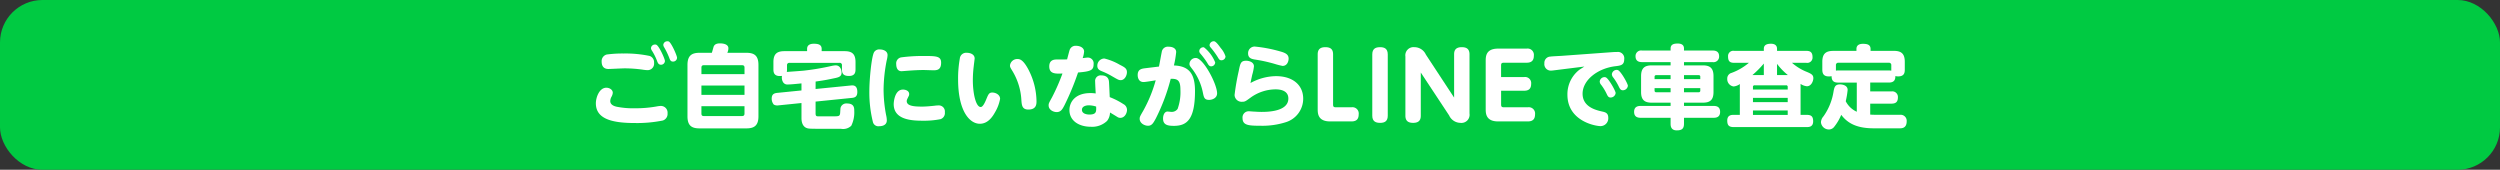 <svg xmlns="http://www.w3.org/2000/svg" xmlns:xlink="http://www.w3.org/1999/xlink" width="496.38" height="33.704" viewBox="0 0 496.38 33.704">
  <rect x="0" y="0" width="496.38" height="33.704" fill="#333333" stroke="none"/>
  <defs>
    <clipPath id="clip-path">
      <rect id="長方形_9" data-name="長方形 9" width="496.38" height="33.704" transform="translate(0 0)" fill="none"/>
    </clipPath>
  </defs>
  <g id="catch03-2" transform="translate(0 0)">
    <g id="グループ_6" data-name="グループ 6" clip-path="url(#clip-path)">
      <rect id="長方形_8" data-name="長方形 8" width="496.38" height="33.704" rx="8.426" transform="translate(0 0)" fill="#00ca42"/>
      <path id="パス_53" data-name="パス 53" d="M130.658,21.086a4.408,4.408,0,0,1,.557-.053,1.332,1.332,0,0,1,1.33,1.456,1.374,1.374,0,0,1-.935,1.438,25.783,25.783,0,0,1-5.536.5c-4.512,0-7.765-.791-7.765-3.919,0-1.114.665-3.091,2.085-3.091.629,0,1.276.4,1.276,1.006a1.914,1.914,0,0,1-.288.845,1.99,1.99,0,0,0-.215.791c0,.719.7,1.024,1.366,1.15a16.76,16.76,0,0,0,3.6.288,23.49,23.49,0,0,0,4.53-.414M120.466,10.823a23.6,23.6,0,0,1,3.325-.2,23.32,23.32,0,0,1,5.195.485,1.316,1.316,0,0,1,.881,1.367,1.292,1.292,0,0,1-1.294,1.455,7.791,7.791,0,0,1-1.025-.108,26.429,26.429,0,0,0-3.487-.251c-.522,0-2.894.126-3.254.126-.862,0-1.348-.486-1.348-1.474a1.347,1.347,0,0,1,1.007-1.4M132.024,12.1a.777.777,0,0,1-.791.755c-.486,0-.648-.4-.791-.809a11.209,11.209,0,0,0-.989-1.977,1.07,1.07,0,0,1-.2-.485.769.769,0,0,1,.809-.738.521.521,0,0,1,.252.037c.557.233,1.708,2.822,1.708,3.217m2.408-.629a.779.779,0,0,1-.791.755c-.485,0-.593-.288-.791-.827a14.768,14.768,0,0,0-.97-1.995,1.053,1.053,0,0,1-.18-.485.779.779,0,0,1,.809-.719.673.673,0,0,1,.27.035c.521.234,1.653,2.822,1.653,3.236" fill="#fff"/>
      <path id="パス_54" data-name="パス 54" d="M148.184,10.482c1.509,0,2.408.5,2.408,2.408V23.1c0,1.9-.917,2.391-2.408,2.391h-9.275c-1.493,0-2.409-.467-2.409-2.391V12.89c0-1.905.9-2.408,2.409-2.408h2.426c.072-.18.306-1.061.36-1.222.143-.342.431-.648,1.258-.648.2,0,1.671,0,1.671.971a2.106,2.106,0,0,1-.215.9Zm-.36,4.242V13.448c0-.342-.126-.5-.5-.5h-7.568c-.359,0-.485.162-.485.5v1.276Zm-8.556,4.116h8.556V16.988h-8.556Zm0,2.247v1.456c0,.324.108.5.485.5h7.568c.377,0,.5-.179.5-.5V21.087Z" fill="#fff"/>
      <path id="パス_55" data-name="パス 55" d="M161.936,17.671l7.028-.7c.36-.036,1.259-.126,1.259,1.276,0,.863-.378,1.115-1.025,1.187l-7.262.737v2.354c0,.54.2.575.557.575h2.7c1.385,0,1.528,0,1.618-.611.018-.161.054-.9.072-1.042a1.183,1.183,0,0,1,1.312-.9c1.42,0,1.42.935,1.42,1.456a6.063,6.063,0,0,1-.593,2.966,2.33,2.33,0,0,1-2.013.611c-4.3,0-5.932,0-6.4-.054-1.474-.162-1.474-1.726-1.474-2.139v-2.93l-4.6.467a1.415,1.415,0,0,1-.9-.161,1.822,1.822,0,0,1-.414-1.169c0-.862.449-1.078,1.079-1.15l4.835-.485v-1.4c-.9.09-2.139.215-2.714.215a.982.982,0,0,1-.935-.449,1.743,1.743,0,0,1-.252-.917,1.442,1.442,0,0,1,.037-.341c-1.529.2-1.708-.612-1.708-1.277V12.333c0-1.69.772-2.175,2.193-2.175h4.494v-.45c0-.845.718-1.024,1.33-1.024.862,0,1.563.161,1.563,1.024v.45h4.548c1.384,0,2.175.467,2.175,2.175v1.438c0,.539-.09,1.312-1.294,1.312-1.115,0-1.4-.468-1.4-1.312v-.809a.436.436,0,0,0-.484-.486h-9.941a.445.445,0,0,0-.485.486v.826a3.057,3.057,0,0,1-.036.5c.09-.018,2.75-.2,3.271-.252a48.905,48.905,0,0,0,5.572-.934,5.158,5.158,0,0,1,.846-.126c.97,0,1.186.988,1.186,1.42,0,.755-.521.934-1.151,1.078-1.528.324-2.1.45-4.008.719Z" fill="#fff"/>
      <path id="パス_56" data-name="パス 56" d="M173.566,10.338a1.191,1.191,0,0,1,1.115-.521c.683,0,1.546.3,1.546,1.132a4.772,4.772,0,0,1-.162,1.007,30.786,30.786,0,0,0-.629,5.878,27.257,27.257,0,0,0,.5,5,4.856,4.856,0,0,1,.144,1.06c0,1.15-1.276,1.168-1.528,1.168a1.111,1.111,0,0,1-1.222-.79,24.235,24.235,0,0,1-.719-6.184c0-2.283.431-6.9.952-7.747m5.717,7.442c.413,0,1.24.179,1.24.9a.905.905,0,0,1-.144.486c-.27.557-.341.683-.341.916,0,.989,1.564,1.079,3.037,1.079.827,0,1.69-.09,2.409-.162a6.663,6.663,0,0,1,.9-.072,1.2,1.2,0,0,1,1.222,1.348,1.278,1.278,0,0,1-.863,1.384,16.865,16.865,0,0,1-3.487.306c-2.1,0-5.806-.126-5.806-3.289,0-.45.2-2.894,1.834-2.894m6.093-3.829c-.306,0-1.708-.054-2-.054-1.42,0-3.11.144-3.38.162-.179.018-.88.072-1.006.072-1.042,0-1.042-1.222-1.042-1.42a1.2,1.2,0,0,1,1.024-1.33,32.224,32.224,0,0,1,4.332-.27c2.534,0,3.559,0,3.559,1.33s-.683,1.51-1.492,1.51" fill="#fff"/>
      <path id="パス_57" data-name="パス 57" d="M193.52,11.614c0,.054-.162,1.33-.179,1.51a22.984,22.984,0,0,0-.181,2.768c0,2.661.594,5.357,1.564,5.357.4,0,.791-.791,1.061-1.438.467-1.133.593-1.438,1.258-1.438.593,0,1.528.4,1.528,1.258a7.991,7.991,0,0,1-.935,2.534c-.449.81-1.366,2.409-3.091,2.409-1.96,0-4.314-2.39-4.314-8.843a22.663,22.663,0,0,1,.342-4.1,1.258,1.258,0,0,1,1.365-1.15c.863,0,1.582.395,1.582,1.132m10.8,2.445A13.906,13.906,0,0,1,205.8,20.08c0,.558,0,1.672-1.618,1.672-1.24,0-1.312-.881-1.384-1.851a12.414,12.414,0,0,0-1.707-5.68c-.5-.827-.557-.9-.557-1.241a1.454,1.454,0,0,1,1.527-1.258c.468,0,1.169.18,2.265,2.337" fill="#fff"/>
      <path id="パス_58" data-name="パス 58" d="M211.369,20.871c-.413.791-.719,1.384-1.563,1.384-.648,0-1.6-.432-1.6-1.33,0-.378.072-.5.665-1.582a39.8,39.8,0,0,0,2.085-4.746c-1.366.054-2.624.108-2.624-1.42,0-1.366,1.1-1.366,1.527-1.366.378,0,1.672,0,2.014-.018.071-.269.4-1.545.485-1.8a1.237,1.237,0,0,1,1.294-.9c.827,0,1.6.413,1.6,1.133a4.938,4.938,0,0,1-.288,1.312c.773-.09.863-.108,1.025-.108a1.142,1.142,0,0,1,1.15,1.276c0,1.222-.5,1.474-3.091,1.69a52.082,52.082,0,0,1-2.679,6.471m6.076-4.656a1.1,1.1,0,0,1,1.222-1.24c1.438,0,1.51,1.007,1.528,1.33.036.521.108,2.139.144,2.984a14.263,14.263,0,0,1,2.714,1.384,1.3,1.3,0,0,1,.719,1.132c0,.7-.485,1.6-1.33,1.6a1.049,1.049,0,0,1-.593-.18c-.2-.125-1.223-.755-1.456-.88A2.778,2.778,0,0,1,219.817,24a4.258,4.258,0,0,1-3.217,1.169c-2.462,0-4.26-1.259-4.26-3.308,0-1.653,1.2-3.379,4.152-3.379a7.519,7.519,0,0,1,1.061.072c-.018-.342-.108-1.959-.108-2.337m-1.258,4.692c-.5,0-1.367.161-1.367.9,0,.791,1.007.935,1.474.935,1.42,0,1.385-.611,1.349-1.582a4.748,4.748,0,0,0-1.456-.251m6.147-8.053c.953.485,1.42.737,1.42,1.474,0,.683-.467,1.582-1.222,1.582-.378,0-.522-.072-1.726-.773a14.261,14.261,0,0,0-2.013-.989c-.432-.179-.917-.395-.917-1.078a1.415,1.415,0,0,1,1.4-1.456,11.364,11.364,0,0,1,3.056,1.24" fill="#fff"/>
      <path id="パス_59" data-name="パス 59" d="M230.117,13.214c.09-.413.558-3,.593-3.092a1.227,1.227,0,0,1,1.348-.845c.737,0,1.475.306,1.475,1.061a19.566,19.566,0,0,1-.45,2.66c2.984.108,4.188,1.618,4.188,5.069,0,5.788-1.707,6.921-4.206,6.921-1.276,0-2.139-.216-2.139-1.457,0-.575.234-1.384.9-1.384.126,0,.683.072.791.072a1.439,1.439,0,0,0,1.2-.593,9.81,9.81,0,0,0,.557-3.828c0-1.906-.611-2.175-1.923-2.157a38.782,38.782,0,0,1-2.966,7.89c-.485.881-.773,1.438-1.546,1.438-.7,0-1.654-.5-1.654-1.384,0-.377.073-.5.72-1.617a27.565,27.565,0,0,0,2.462-6.022c-1.276.216-2.139.342-2.409.342-.916,0-1.168-.773-1.168-1.4,0-1.15.809-1.258,1.546-1.348Zm11.54,5.32c0,.971-1.006,1.3-1.581,1.3-.954,0-1.043-.5-1.241-1.438a11.328,11.328,0,0,0-1.977-4.512c-.647-.827-.683-.9-.683-1.222a1.232,1.232,0,0,1,1.258-1.151c1.474,0,4.224,5.159,4.224,7.028M241.28,12.4a.807.807,0,0,1-.791.773c-.4,0-.576-.324-.791-.7a14.682,14.682,0,0,0-1.366-1.833c-.216-.27-.216-.4-.216-.486a.794.794,0,0,1,.935-.755,7.211,7.211,0,0,1,2.229,3m1.132-2.822a4.563,4.563,0,0,1,.917,1.636.8.8,0,0,1-.809.755c-.378,0-.485-.2-.773-.683a16.122,16.122,0,0,0-1.366-1.852c-.216-.252-.216-.377-.216-.467A.819.819,0,0,1,241.1,8.2c.359.09.845.737,1.312,1.384" fill="#fff"/>
      <path id="パス_60" data-name="パス 60" d="M253.36,15.119c3.289,0,5.392,1.743,5.392,4.476a4.884,4.884,0,0,1-3.469,4.673,15.3,15.3,0,0,1-5.033.7c-2.408,0-3.541-.108-3.541-1.528a1.224,1.224,0,0,1,1.258-1.348c.18,0,.953.072,1.115.072.126,0,.737.054,1.366.054,1.043,0,5.357,0,5.357-2.66,0-1.78-2.014-1.816-2.553-1.816a8.54,8.54,0,0,0-5.015,1.69c-.917.665-1.043.773-1.582.773a1.4,1.4,0,0,1-1.528-1.348,45.485,45.485,0,0,1,.827-4.764c.306-1.51.4-2.031,1.474-2.031.557,0,1.546.252,1.546,1.115a9.177,9.177,0,0,1-.341,1.671c-.018.108-.2.881-.342,1.636a10.707,10.707,0,0,1,5.069-1.366M249.1,9.241a27.559,27.559,0,0,1,5.033.953c1.1.3,1.725.611,1.725,1.456,0,.431-.233,1.438-1.2,1.438a14.19,14.19,0,0,1-1.564-.4,29.687,29.687,0,0,0-4.026-.881c-.557-.107-1.258-.269-1.258-1.2A1.311,1.311,0,0,1,249.1,9.241" fill="#fff"/>
      <path id="パス_61" data-name="パス 61" d="M264.092,24.107c-2.462,0-2.462-1.636-2.462-2.5V10.788c0-.917.431-1.42,1.509-1.42,1.025,0,1.546.395,1.546,1.42v9.958c0,.431.126.557.557.557h3.092a1.247,1.247,0,0,1,1.438,1.384c0,.989-.467,1.42-1.438,1.42Z" fill="#fff"/>
      <path id="パス_62" data-name="パス 62" d="M272.469,10.805c0-1.079.593-1.438,1.528-1.438.773,0,1.546.2,1.546,1.438V22.974c0,1.06-.575,1.42-1.51,1.42-.773,0-1.564-.2-1.564-1.42Z" fill="#fff"/>
      <path id="パス_63" data-name="パス 63" d="M288.718,10.787c0-.647.18-1.42,1.51-1.42.755,0,1.546.2,1.546,1.42V22.543a1.616,1.616,0,0,1-1.8,1.851,2.5,2.5,0,0,1-2.246-1.474L282.1,14.4v8.574c0,.665-.2,1.42-1.51,1.42-.772,0-1.545-.216-1.545-1.42V11.218a1.628,1.628,0,0,1,1.8-1.851,2.51,2.51,0,0,1,2.265,1.474l5.608,8.538Z" fill="#fff"/>
      <path id="パス_64" data-name="パス 64" d="M302.631,15.3a1.213,1.213,0,0,1,1.384,1.348c0,.971-.485,1.366-1.384,1.366h-4.583v2.732c0,.4.107.557.557.557h4.745a1.246,1.246,0,0,1,1.438,1.385c0,.952-.431,1.42-1.438,1.42h-5.9c-2.462,0-2.462-1.636-2.462-2.5V12.153c0-.916,0-2.5,2.462-2.5h5.662a1.253,1.253,0,0,1,1.438,1.4c0,.971-.467,1.4-1.438,1.4h-4.511c-.432,0-.557.126-.557.557V15.3Z" fill="#fff"/>
      <path id="パス_65" data-name="パス 65" d="M308.67,13.95a7.029,7.029,0,0,1-.7.072,1.283,1.283,0,0,1-1.33-1.456,1.232,1.232,0,0,1,1.187-1.33c.341-.054,1.869-.126,2.175-.143l10.371-.756s.449-.017.7-.017a1.264,1.264,0,0,1,1.42,1.438c0,1.168-.7,1.258-1.707,1.384-3.577.413-6.561,2.768-6.561,5.464,0,2.66,2.714,3.271,3.9,3.541.575.126,1.2.27,1.2,1.222a1.552,1.552,0,0,1-1.51,1.672c-1.15,0-6.6-1.061-6.6-6.237a6.122,6.122,0,0,1,2.319-4.908c.144-.125.9-.575,1.042-.683Zm12.116,4.53a1,1,0,0,1-1.007.881c-.449,0-.593-.342-.791-.755a10.3,10.3,0,0,0-1.061-1.744,1.062,1.062,0,0,1-.3-.683.963.963,0,0,1,1.007-.863.742.742,0,0,1,.179.037c.558.179,1.978,2.7,1.978,3.127m2.426-1.438a1,1,0,0,1-1.006.881c-.45,0-.612-.36-.809-.755a10.778,10.778,0,0,0-1.061-1.744,1.138,1.138,0,0,1-.3-.683.962.962,0,0,1,1.006-.863.422.422,0,0,1,.18.037c.575.179,1.995,2.7,1.995,3.127" fill="#fff"/>
      <path id="パス_66" data-name="パス 66" d="M331.7,12.98v-.647h-5.662c-.612,0-1.3-.18-1.3-1.168a1.11,1.11,0,0,1,1.3-1.132H331.7v-.4c0-.9.79-.989,1.438-.989.413,0,1.222.09,1.222.989v.4h5.68c.593,0,1.294.161,1.294,1.15a1.107,1.107,0,0,1-1.294,1.15h-5.68v.647h3.721c1.366,0,2.139.468,2.139,2.14v3.145c0,1.654-.755,2.121-2.139,2.121h-3.721v.647h5.878c.755,0,1.294.27,1.294,1.186,0,1.079-.809,1.169-1.294,1.169h-5.878v1.186c0,1.025-.485,1.312-1.438,1.312-1.1,0-1.222-.773-1.222-1.312V23.388h-5.932c-.755,0-1.312-.27-1.312-1.186,0-1.133.917-1.169,1.312-1.169H331.7v-.647h-3.721c-1.348,0-2.139-.449-2.139-2.121V15.12c0-1.708.809-2.14,2.139-2.14Zm0,1.942h-2.84a.3.3,0,0,0-.342.323v.468H331.7Zm0,3.4v-.827h-3.182v.485a.313.313,0,0,0,.342.342Zm2.66-3.4v.791h3.235v-.468a.292.292,0,0,0-.323-.323Zm0,3.4h2.912a.307.307,0,0,0,.323-.342v-.485h-3.235Z" fill="#fff"/>
      <path id="パス_67" data-name="パス 67" d="M345.447,17.042a2.054,2.054,0,0,1,.018-.359,2.655,2.655,0,0,1-1.24.485,1.458,1.458,0,0,1-1.276-1.528,1.146,1.146,0,0,1,.863-1.168,11.424,11.424,0,0,0,3.433-2h-2.912c-.881,0-1.222-.323-1.222-1.258a1.036,1.036,0,0,1,1.222-1.114h5.878V9.69c0-.845.719-1.006,1.438-1.006.485,0,1.186.161,1.186,1.006V10.1h5.806c.683,0,1.24.179,1.24,1.24a1.053,1.053,0,0,1-1.24,1.132H355.8a10.345,10.345,0,0,0,2.588,1.654c1.186.485,1.654.683,1.654,1.4,0,.557-.4,1.6-1.276,1.6a2.686,2.686,0,0,1-1.258-.468v6.148h1.222c.916,0,1.276.323,1.276,1.294,0,1.115-.863,1.132-1.276,1.132H344.225c-.935,0-1.276-.359-1.276-1.294,0-1.132.9-1.132,1.276-1.132h1.222Zm4.764-2.139V12.62a19.413,19.413,0,0,1-2.265,2.283Zm-2.157,2.876h6.9v-.5a.3.3,0,0,0-.341-.342h-6.22a.3.3,0,0,0-.341.342Zm6.9,1.654h-6.9v.845h6.9Zm0,2.5h-6.9v.881h6.9Zm.036-7.028a12.187,12.187,0,0,1-2.157-2.229V14.9Z" fill="#fff"/>
      <path id="パス_68" data-name="パス 68" d="M377.21,22.8a1.2,1.2,0,0,1,1.366,1.294c0,1.366-.971,1.384-1.366,1.384h-5.159c-3.182,0-5.1-.863-6.471-2.678a9.625,9.625,0,0,1-1.42,2.408,1.318,1.318,0,0,1-1.042.5,1.582,1.582,0,0,1-1.564-1.42,1.885,1.885,0,0,1,.5-1.187,11.641,11.641,0,0,0,2.013-5.015c.162-.809.306-1.33,1.277-1.33.431,0,1.509.162,1.509,1.1a16.757,16.757,0,0,1-.377,2.247,4.548,4.548,0,0,0,2.193,2.085V16.4h-3.631c-.737,0-1.384-.162-1.366-1.276a2.564,2.564,0,0,1-.5.053c-.773,0-1.348-.251-1.348-1.33V12.279c0-1.671.754-2.175,2.192-2.175H368.6V9.727c0-.881.755-1.025,1.276-1.025.845,0,1.528.144,1.528,1.025V10.1h4.62c1.42,0,2.175.5,2.175,2.175v1.564c0,.611-.126,1.33-1.312,1.33a1.84,1.84,0,0,1-.558-.071c.018.808-.305,1.294-1.294,1.294h-3.7v1.761h4.206a1.111,1.111,0,0,1,1.294,1.151c0,.862-.341,1.276-1.294,1.276h-4.206v2.175c.5.036.773.036,1.043.036Zm-2.175-8.808a3.339,3.339,0,0,1,.485.036V12.962a.447.447,0,0,0-.5-.5h-9.994a.447.447,0,0,0-.5.5v1.061a3.489,3.489,0,0,1,.521-.036Z" fill="#fff"/>
    </g>
  </g>
</svg>
